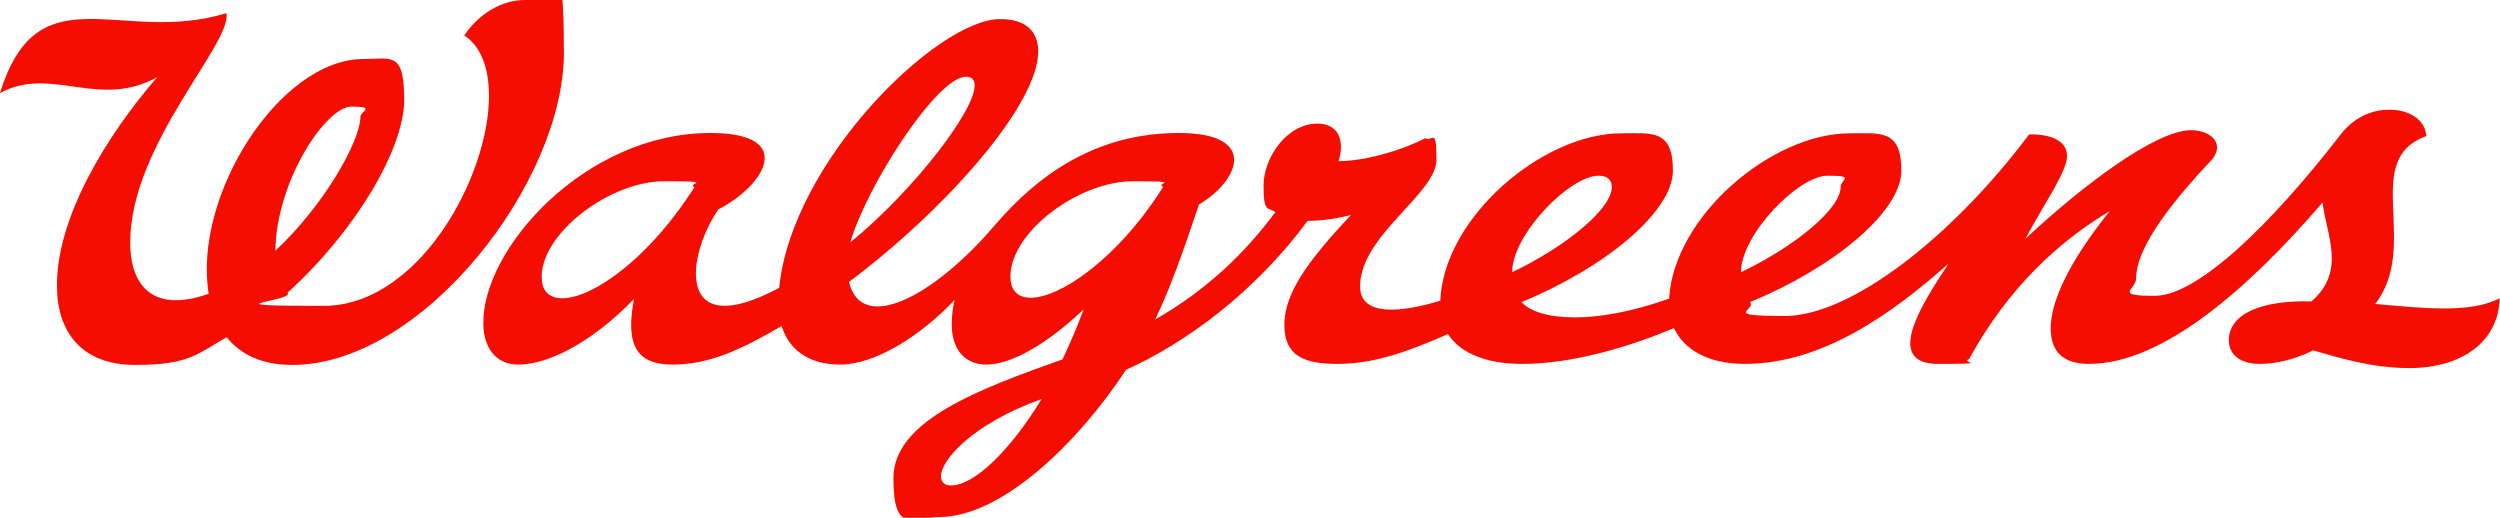 <?xml version="1.0" encoding="UTF-8"?>
<svg id="Layer_1" xmlns="http://www.w3.org/2000/svg" xmlns:xlink="http://www.w3.org/1999/xlink" version="1.1" viewBox="0 0 720 149.1">
  <!-- Generator: Adobe Illustrator 29.4.0, SVG Export Plug-In . SVG Version: 2.1.0 Build 152)  -->
  <defs>
    <style>
      .st0 {
        fill: none;
      }

      .st1 {
        clip-path: url(#clippath-1);
      }

      .st2 {
        clip-path: url(#clippath);
      }

      .st3 {
        fill: #f50d01;
      }
    </style>
    <clipPath id="clippath">
      <rect class="st0" x="0" width="720" height="149.1"/>
    </clipPath>
    <clipPath id="clippath-1">
      <rect class="st0" x="0" width="720" height="149.1"/>
    </clipPath>
  </defs>
  <g id="WAG_x5F_BrandRed_x5F_RGB">
    <g class="st2">
      <g class="st1">
        <path class="st3" d="M683.8,87.9c13.6-17-4.2-41.9,15-48.7-.4-4.8-4.9-7.6-10.7-7.6s-10.7,2.8-14.2,7.4c-20.2,26.1-41.2,46.2-53.3,46.2s-5.4-1.8-5.4-5c0-9.7,12.2-24,21.6-34,1.2-1.3,1.7-2.6,1.7-3.8,0-2.9-3.4-4.9-7.5-4.9-10.3,0-31.8,16.4-47.7,31.3,5.7-10.7,12-19.3,12-23.9s-5.1-6.3-10.9-6.2c-22.6,30.1-51.7,52.3-70.3,52.3s-8.1-1.6-10.1-4c23.7-9.7,43.6-25.9,43.6-37.9s-6.2-10.7-14.9-10.7c-22.4,0-50.6,23.8-52,47.6-21.5,7.7-37.6,6.4-42.5,1,23.7-9.7,43.6-25.9,43.6-37.9s-6.2-10.7-14.9-10.7c-22.6,0-51.1,24.2-52.1,48.2-10.8,3.3-23.1,4.8-23.1-4.1,0-14.7,22-26.7,22-36.5s-1.2-5-3.2-6.2c-7,3.6-17.4,6.6-25,6.6,1.9-6.1-.1-10.8-6.1-10.8-8.8,0-15.5,9.8-15.5,17.9s1.3,6,3.4,7.6c-8.7,11.7-19.7,22.4-34.6,30.9,4.4-9.2,7.9-19.1,12.6-33.1,11.5-6.8,17.4-20.6-5.8-20.6s-40.1,11.4-53.2,26.8c-17.2,20.1-38.1,31.3-41.8,16.1,28.4-21.3,54.8-51.5,54.5-66.6-.1-5.4-3.3-9.1-11-9.1-18,0-60,41-63.6,77.4-30.1,16.1-26.7-9.3-17.5-22.6,13.4-6.9,22.6-22-2.3-22-36.2,0-65.9,33.6-65.4,55.1.1,6.4,3.3,11.6,10.1,11.6,7.8,0,20.2-5.4,33.3-18.9-2.5,13,.5,18.9,11.1,18.9s19.7-4.3,31.4-11.1c1.9,6.1,7,11.1,16.9,11.1s23-8.1,32.9-18.6c-.5,2.3-.8,4.6-.8,7,0,7.5,4,11.6,10,11.6,6.8,0,16.9-5.4,28-15.9-1.8,4.8-3.8,9.6-6.1,14.4-23.9,8.5-48.7,17.6-48.7,34.2s5.8,11.2,13.2,11.2c18,0,40-21.4,53.8-42.4,17.1-7.7,36.9-22.1,52.3-42.9,4,0,8.4-.6,12.5-1.7-13.1,13.9-19.2,22.9-19.2,31.7s5.5,11.2,15.3,11.2,19.2-3,31.8-8.6c3.7,5.7,11.4,8.6,21.3,8.6,14.8,0,31.1-5,43.8-10.3,2.8,6,9.6,10.3,20.4,10.3,22,0,41.9-14,58.7-28.9-7.6,11.5-18.9,28.9-3,28.9s6-.4,8.9-1.4c11.3-20.6,25.9-33.9,40.5-42.6-12,14.9-17,26.3-17,33.7s4.2,10.3,11.1,10.3c21.1,0,45.9-21.7,67.2-46.5,1.1,9.5,6.9,19.7-3.2,28.5-15.3-.4-23.8,4-23.8,11.2,0,4.4,3.7,6.8,8.9,6.8s10.5-1.5,15.4-3.9c8.6,2.5,17.4,5.1,27.7,5.1,15.1,0,25.7-7.6,26-20.1-8.6,4.5-22.5,2.8-36.2,1.6M278.2,22.1c1.7,0,2.5.9,2.5,2.5,0,7.5-17.9,30.6-35.8,45.2,4.5-15.9,24.9-47.7,33.3-47.7M156,79.7c0-12.6,19.6-27.5,35.3-27.5s6.1.5,8.7,1.7c-19,29.9-44,39.7-44,25.8M273.9,139.8c-1.8,0-2.9-.9-2.9-2.7,0-4.1,8-14.6,29-22.2-8.9,14.6-19.3,24.9-26.1,24.9M291,79.7c0-13,19.8-27.5,35.2-27.5s6.1.5,8.8,1.6c-18,28.7-44,40.1-44,25.8M460.4,50.6c2.3,0,3.8,1,3.8,3.3,0,6.1-12.8,16.9-28.7,24.5,0-10.9,16.6-27.8,24.9-27.8M501.4,78.4c0-10.9,16.6-27.8,24.9-27.8s3.8,1,3.8,3.3c0,6.1-12.8,16.9-28.7,24.5"/>
        <path class="st3" d="M151.2,0c-6.8,0-13.3,4-17.5,10.2,19.9,13-4.5,77.9-40.5,77.9s-8-1.3-10.4-3.8c19.5-17.6,33.6-41.4,33.6-55.5s-3.5-11.8-11.8-11.8c-23.9,0-49.1,39.2-44.5,67.6-15.1,5.4-22.6-1.3-22.6-14.8,0-28.1,29.4-57.3,27.7-66C34.8,13.1,11-8.7,0,26.8c14.8-8,28.4,4.8,45.3-4.6-14.5,16.7-29.1,40.4-28.9,60.4.1,13.1,7.2,22.5,22.5,22.5s17.7-3,26.4-8c3.7,4.7,9.7,8,18.9,8,37.4,0,78.2-52.5,78.2-89.9S158.4,0,151.2,0M79.3,72.2c.3-20.2,14.6-41.5,21.9-41.5s2.6,1.4,2.6,2.9c0,6.9-10.3,25.4-24.5,38.6"/>
      </g>
    </g>
  </g>
</svg>